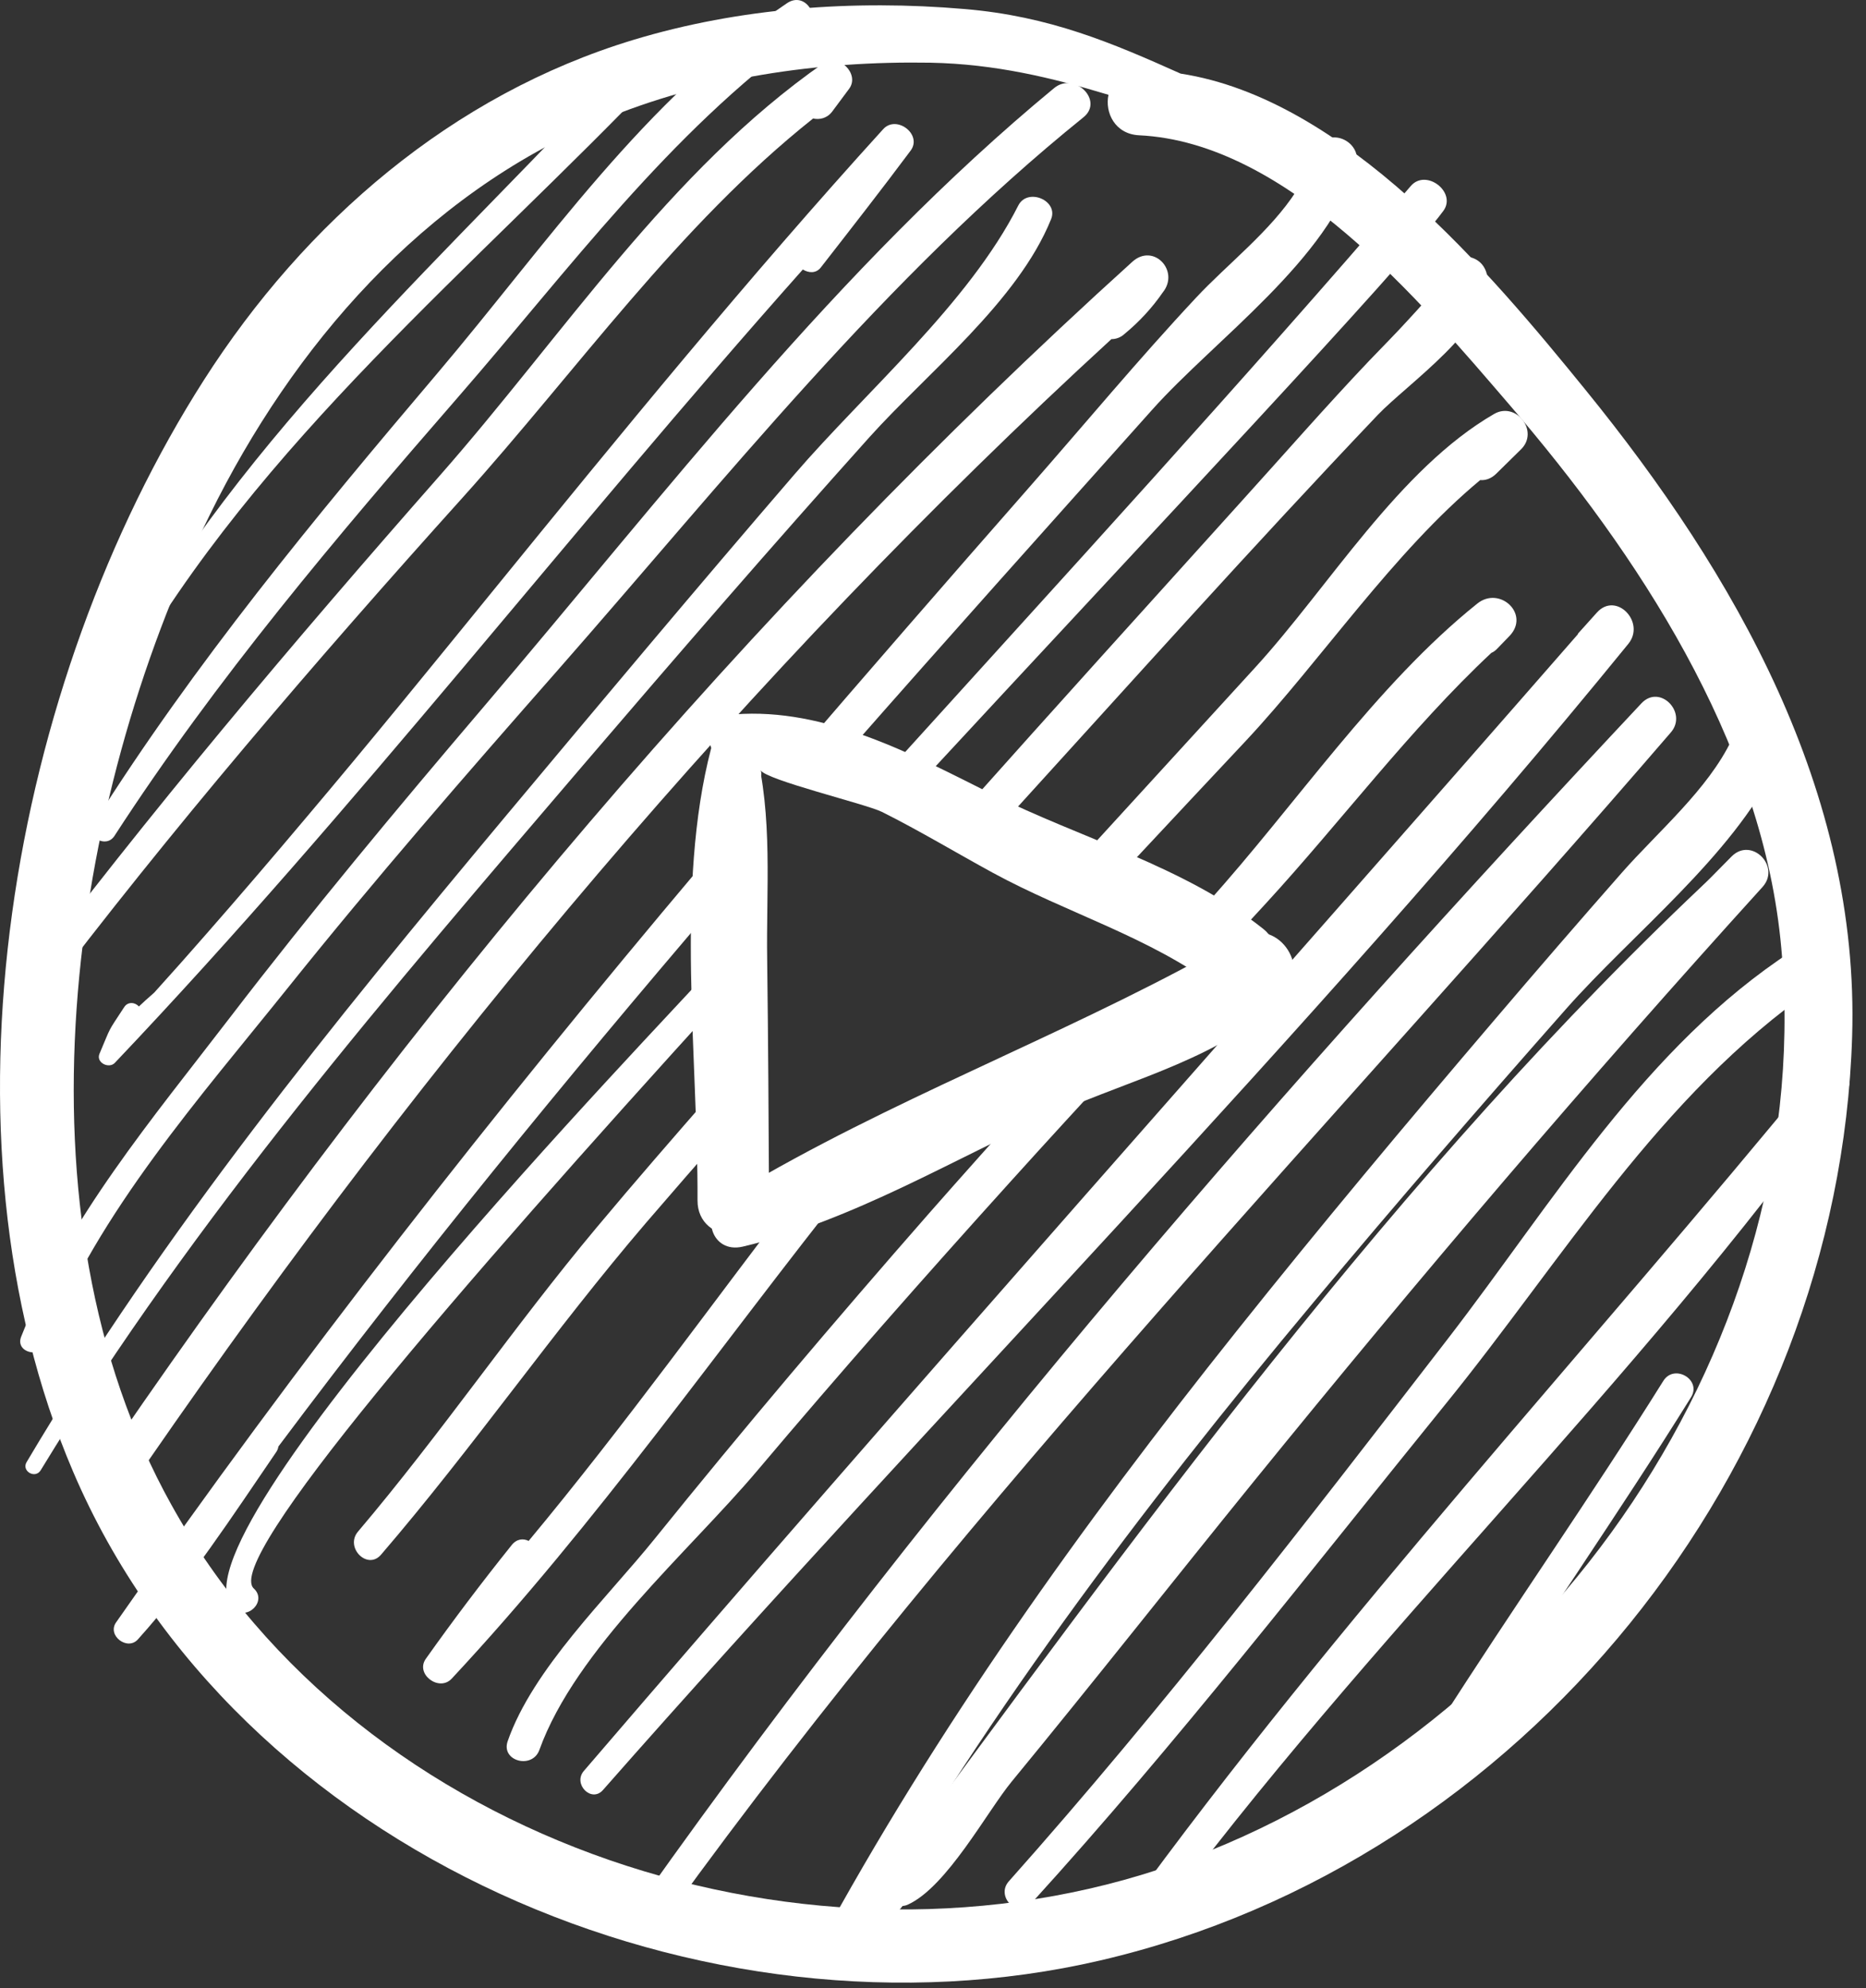 <svg width="76" height="81" viewBox="0 0 76 81" fill="none" xmlns="http://www.w3.org/2000/svg">
<rect x="0" y="0" width="76" height="81" fill="#333333" stroke="none"/>
<path d="M64.576 15.883C60.688 11.098 54.759 4.024 48.086 2.999C45.3 1.751 42.754 0.658 39.277 0.367C34.791 -0.017 30.118 0.316 25.803 1.623C18.412 3.862 12.423 9.039 8.305 15.482C0.444 27.785 -2.888 46.24 2.982 59.962C9.638 75.529 28.751 83.603 44.822 79.861C62.03 75.854 74.897 59.817 75.435 42.224C75.743 32.254 70.685 23.402 64.576 15.883ZM47.855 75.931C33.185 81.108 14.704 75.204 6.981 61.303C0.367 49.419 2.777 32.723 8.544 20.975C11.936 14.08 17.259 7.937 24.453 4.921C28.657 3.153 33.339 2.478 37.893 2.554C40.541 2.606 42.857 3.17 45.147 3.862C44.993 4.588 45.412 5.459 46.386 5.511C52.426 5.793 57.852 12.269 61.5 16.515C66.712 22.582 71.659 30.109 72.513 38.243C74.205 54.502 62.995 70.591 47.855 75.931Z" fill="white"/>
<path d="M31.246 39.106C31.203 36.243 31.485 33.244 30.759 30.468C30.519 29.562 29.127 29.639 28.964 30.485C27.495 36.098 28.435 43.113 28.409 48.897C28.4 50.768 31.331 50.777 31.323 48.897C31.305 45.633 31.288 42.37 31.246 39.106Z" fill="white"/>
<path d="M50.461 38.2C44.25 41.78 37.431 44.3 31.194 47.846C31.194 47.838 31.194 47.821 31.194 47.812C31.237 47.59 30.947 47.453 30.827 47.658C30.477 47.992 30.135 48.325 29.785 48.658C29.665 48.726 29.545 48.795 29.434 48.863C29.443 48.871 29.451 48.871 29.46 48.88C28.529 49.504 28.981 51.076 30.246 50.785C34.757 49.726 38.875 47.188 43.079 45.309C46.061 43.967 50.017 43.019 52.289 40.575C53.443 39.328 51.982 37.32 50.461 38.2Z" fill="white"/>
<path d="M51.452 37.841C48.248 35.295 44.036 34.167 40.396 32.347C37.192 30.741 33.621 28.819 29.93 29.101C29.041 29.169 28.571 30.177 29.204 30.852C29.81 31.51 29.785 31.45 30.639 31.8C30.887 31.903 31.092 31.57 30.972 31.373C31.211 31.783 35.236 32.74 35.919 33.074C37.457 33.843 38.927 34.731 40.43 35.551C43.455 37.2 46.821 38.166 49.59 40.242C50.974 41.293 52.819 38.926 51.452 37.841Z" fill="white"/>
<path d="M25.974 1.999C18.481 10.175 9.92 17.523 4.563 27.392C4.392 27.708 4.87 27.99 5.05 27.674C10.552 17.968 19.318 10.91 26.922 2.939C27.512 2.323 26.555 1.367 25.974 1.999Z" fill="white"/>
<path d="M32.057 0.128C26.256 4.024 22.266 9.953 17.806 15.216C12.816 21.103 7.929 27.007 3.811 33.552C3.469 34.09 4.323 34.586 4.665 34.047C8.818 27.64 13.713 21.864 18.712 16.114C23.197 10.953 27.213 5.451 32.801 1.392C33.544 0.854 32.852 -0.402 32.057 0.128Z" fill="white"/>
<path d="M33.544 2.571C27.256 6.954 22.924 13.678 17.917 19.369C11.927 26.178 6.075 33.108 0.624 40.361C0.196 40.925 1.145 41.472 1.572 40.917C6.989 33.757 12.825 26.956 18.831 20.283C23.496 15.097 27.623 9.193 33.117 4.827C33.382 4.887 33.689 4.818 33.894 4.545C34.125 4.237 34.356 3.921 34.586 3.614C35.031 3.007 34.151 2.153 33.544 2.571Z" fill="white"/>
<path d="M35.97 5.263C30.451 11.338 25.265 17.694 20.078 24.068C17.575 27.144 15.072 30.228 12.508 33.261C11.15 34.876 9.774 36.483 8.382 38.072C7.69 38.866 6.989 39.652 6.28 40.438C6.023 40.661 5.827 40.84 5.656 41.002C5.511 40.831 5.212 40.789 5.058 41.028C4.349 42.113 4.554 41.746 4.05 42.933C3.905 43.292 4.434 43.548 4.674 43.301C14.499 32.954 23.214 21.642 32.698 10.979C32.937 11.124 33.236 11.149 33.433 10.893C34.663 9.313 35.893 7.74 37.09 6.134C37.577 5.476 36.509 4.665 35.97 5.263Z" fill="white"/>
<path d="M42.934 3.588C34.108 10.876 27.076 20.138 19.686 28.81C16.157 32.954 12.671 37.14 9.356 41.464C6.246 45.522 2.751 49.657 0.863 54.451C0.607 55.092 1.64 55.365 1.897 54.733C3.99 49.384 8.185 44.659 11.731 40.233C15.268 35.816 18.985 31.544 22.719 27.298C29.554 19.514 36.03 11.312 44.13 4.776C44.967 4.101 43.771 2.904 42.934 3.588Z" fill="white"/>
<path d="M41.473 8.373C39.456 12.363 35.253 15.96 32.356 19.326C28.375 23.948 24.462 28.622 20.548 33.304C13.551 41.686 6.664 50.145 1.085 59.56C0.863 59.927 1.435 60.261 1.658 59.893C7.963 49.529 15.892 40.37 23.753 31.168C27.597 26.674 31.468 22.206 35.415 17.805C37.765 15.191 41.456 12.277 42.806 8.937C43.13 8.168 41.849 7.629 41.473 8.373Z" fill="white"/>
<path d="M46.121 10.662C30.383 24.897 16.704 41.284 4.708 58.765C4.152 59.577 5.468 60.337 6.024 59.534C17.464 42.976 30.434 27.426 45.266 13.815C45.446 13.815 45.642 13.755 45.813 13.593C46.403 13.106 46.924 12.542 47.36 11.91C48.06 11.038 46.984 9.885 46.121 10.662Z" fill="white"/>
<path d="M53.742 5.852C53.46 6.134 53.169 6.425 52.888 6.707C52.537 7.057 52.589 7.467 52.802 7.775C51.751 9.415 49.974 10.774 48.718 12.123C46.377 14.627 44.173 17.284 41.908 19.864C38.593 23.641 35.304 27.426 32.032 31.236C32.877 30.767 33.706 30.613 34.475 30.69C38.593 25.999 42.763 21.351 46.924 16.695C49.47 13.841 54.161 10.543 55.237 6.732C55.476 5.861 54.366 5.22 53.742 5.852Z" fill="white"/>
<path d="M29.656 33.996C29.28 34.432 28.904 34.868 28.529 35.312C20.164 45.232 12.15 55.442 4.725 66.096C4.357 66.626 5.186 67.258 5.613 66.788C7.741 64.422 9.458 61.773 11.252 59.15C11.304 59.073 11.329 58.996 11.338 58.928C17.011 51.349 22.992 44.019 29.144 36.833C29.169 35.842 29.315 34.876 29.656 33.996Z" fill="white"/>
<path d="M57.459 7.578C50.547 15.627 43.361 23.453 36.244 31.322C36.603 31.561 36.927 31.852 37.209 32.185C47.368 21.206 56.929 11.09 58.783 8.595C59.347 7.834 58.082 6.852 57.459 7.578Z" fill="white"/>
<path d="M29.426 40.66C29.426 40.609 29.417 40.558 29.417 40.507C29.383 40.037 29.332 39.567 29.28 39.088C29.152 39.234 29.024 39.37 28.904 39.516C27.144 41.506 6.528 62.798 9.509 65.541C10.065 66.053 10.894 65.225 10.338 64.712C9.099 63.567 18.541 52.631 29.426 40.66Z" fill="white"/>
<path d="M29.058 44.471C27.452 46.308 25.854 48.145 24.291 50.016C20.933 54.032 17.968 58.398 14.585 62.388C14.029 63.037 14.969 63.986 15.524 63.328C19.275 58.962 22.556 54.203 26.307 49.82C27.401 48.547 28.503 47.282 29.614 46.018C29.332 45.539 29.144 45.01 29.058 44.471Z" fill="white"/>
<path d="M59.697 10.449C59.629 10.44 59.552 10.44 59.484 10.432C58.903 10.389 58.604 10.927 58.655 11.414C58.484 11.466 58.313 11.705 58.134 12.166C57.877 12.457 57.621 12.747 57.356 13.029C56.835 13.602 56.288 14.149 55.75 14.712C53.99 16.567 52.307 18.497 50.589 20.394C46.779 24.615 42.968 28.827 39.183 33.074C39.73 33.236 40.285 33.39 40.841 33.544C40.9 33.484 40.952 33.424 41.011 33.355C46.018 27.853 50.991 22.291 56.117 16.9C57.296 15.661 60.757 13.294 60.586 11.338C60.535 10.833 60.21 10.492 59.697 10.449Z" fill="white"/>
<path d="M33.279 48.188C33.117 48.188 32.963 48.171 32.801 48.154C29.05 53.032 25.461 58.048 21.531 62.773C21.309 62.662 21.044 62.687 20.839 62.944C19.626 64.456 18.464 65.994 17.344 67.574C16.9 68.198 17.883 68.933 18.395 68.386C24.325 62.029 29.28 54.886 34.689 48.102C34.219 48.154 33.758 48.188 33.279 48.188Z" fill="white"/>
<path d="M60.851 16.865C56.972 19.113 54.126 23.906 51.127 27.187C48.889 29.639 46.642 32.091 44.403 34.543C44.873 34.68 45.343 34.808 45.805 34.953C45.924 34.987 46.035 35.047 46.146 35.09C47.684 33.441 49.222 31.8 50.76 30.16C53.793 26.913 56.758 22.487 60.287 19.557C60.492 19.574 60.722 19.506 60.928 19.309C61.269 18.976 61.611 18.634 61.953 18.301C62.696 17.566 61.748 16.344 60.851 16.865Z" fill="white"/>
<path d="M44.668 43.343C43.951 43.386 43.019 43.967 42.122 44.617C40.687 46.223 39.243 47.829 37.825 49.444C34.014 53.793 30.28 58.202 26.657 62.696C24.744 65.071 21.702 67.984 20.677 70.932C20.395 71.744 21.676 72.086 21.967 71.291C23.445 67.181 28.067 63.2 30.844 59.91C34.202 55.929 37.645 52.024 41.14 48.154C42.652 46.479 44.173 44.822 45.702 43.164C45.377 43.249 45.036 43.326 44.668 43.343Z" fill="white"/>
<path d="M60.167 24.589C56.023 27.913 52.76 32.809 49.197 36.756C48.992 36.987 48.778 37.217 48.573 37.448C48.863 38.217 48.906 39.063 48.735 39.866C49.675 38.849 50.606 37.833 51.546 36.816C54.614 33.475 57.425 29.699 60.74 26.597C60.816 26.563 60.885 26.52 60.953 26.452L61.483 25.905C62.329 25.017 61.081 23.855 60.167 24.589Z" fill="white"/>
<path d="M65.037 24.957C64.79 25.239 64.533 25.512 64.285 25.794C64.268 25.811 64.268 25.837 64.251 25.854C50.777 41.293 37.115 56.595 23.778 72.145C23.325 72.675 24.086 73.453 24.556 72.923C38.329 57.262 53.144 42.412 66.319 26.23C67.037 25.35 65.823 24.077 65.037 24.957Z" fill="white"/>
<path d="M66.857 28.648C52.435 44.036 38.388 60.124 26.188 77.34C25.718 77.998 26.803 78.622 27.273 77.972C39.653 60.842 54.297 45.804 68.053 29.835C68.745 29.032 67.609 27.853 66.857 28.648Z" fill="white"/>
<path d="M61.363 41.951C56.989 47.069 52.606 52.187 48.223 57.296C47.71 57.894 48.581 58.766 49.094 58.167C53.452 53.032 57.809 47.898 62.158 42.754C62.619 42.199 61.833 41.404 61.363 41.951Z" fill="white"/>
<path d="M70.531 34.885C63.414 42.036 57.271 50.196 51.008 58.082C48.077 61.773 45.198 65.515 42.276 69.215C40.943 70.898 39.542 72.53 38.235 74.239C37.799 74.803 37.389 75.717 36.816 76.255C36.5 76.212 36.133 76.392 36.107 76.802C36.099 76.896 36.099 76.981 36.09 77.075C36.064 77.562 36.603 77.759 36.979 77.588C38.568 76.862 40.208 73.786 41.208 72.573C44.532 68.531 47.77 64.413 51.068 60.346C57.775 52.075 64.636 44.019 71.787 36.132C72.539 35.295 71.343 34.082 70.531 34.885Z" fill="white"/>
<path d="M70.531 30.134C69.566 32.159 67.532 33.877 66.071 35.534C64.32 37.525 62.585 39.533 60.868 41.549C57.313 45.719 53.793 49.922 50.376 54.211C44.045 62.149 38.141 70.402 33.296 79.339C32.912 80.049 33.988 80.681 34.381 79.972C39.781 70.317 46.446 61.491 53.529 53.015C56.886 48.991 60.312 45.035 63.781 41.105C66.49 38.038 70.523 34.902 72.342 31.202C72.949 29.98 71.112 28.913 70.531 30.134Z" fill="white"/>
<path d="M69.984 35.474C56.869 47.709 46.163 62.661 35.552 77.041C35.039 77.733 36.201 78.4 36.705 77.716C47.437 63.277 58.663 49.598 71.198 36.688C71.958 35.893 70.787 34.731 69.984 35.474Z" fill="white"/>
<path d="M72.992 38.738C66.994 42.651 63.26 48.974 58.971 54.536C53.187 62.029 47.385 69.565 41.088 76.64C40.541 77.255 41.439 78.16 41.994 77.545C47.932 71.018 53.34 64.029 58.894 57.176C63.636 51.332 67.6 44.608 73.88 40.259C74.803 39.618 73.949 38.114 72.992 38.738Z" fill="white"/>
<path d="M74.06 43.54C64.687 54.997 54.511 65.925 45.822 77.904C45.326 78.588 46.462 79.237 46.95 78.562C55.707 66.643 66.626 56.45 75.213 44.428C75.692 43.753 74.59 42.891 74.06 43.54Z" fill="white"/>
<path d="M67.746 56.253C64.798 60.97 61.611 65.515 58.621 70.206C58.159 70.932 59.313 71.607 59.774 70.881C62.756 66.19 65.943 61.636 68.874 56.92C69.318 56.202 68.19 55.544 67.746 56.253Z" fill="white"/>
</svg>
